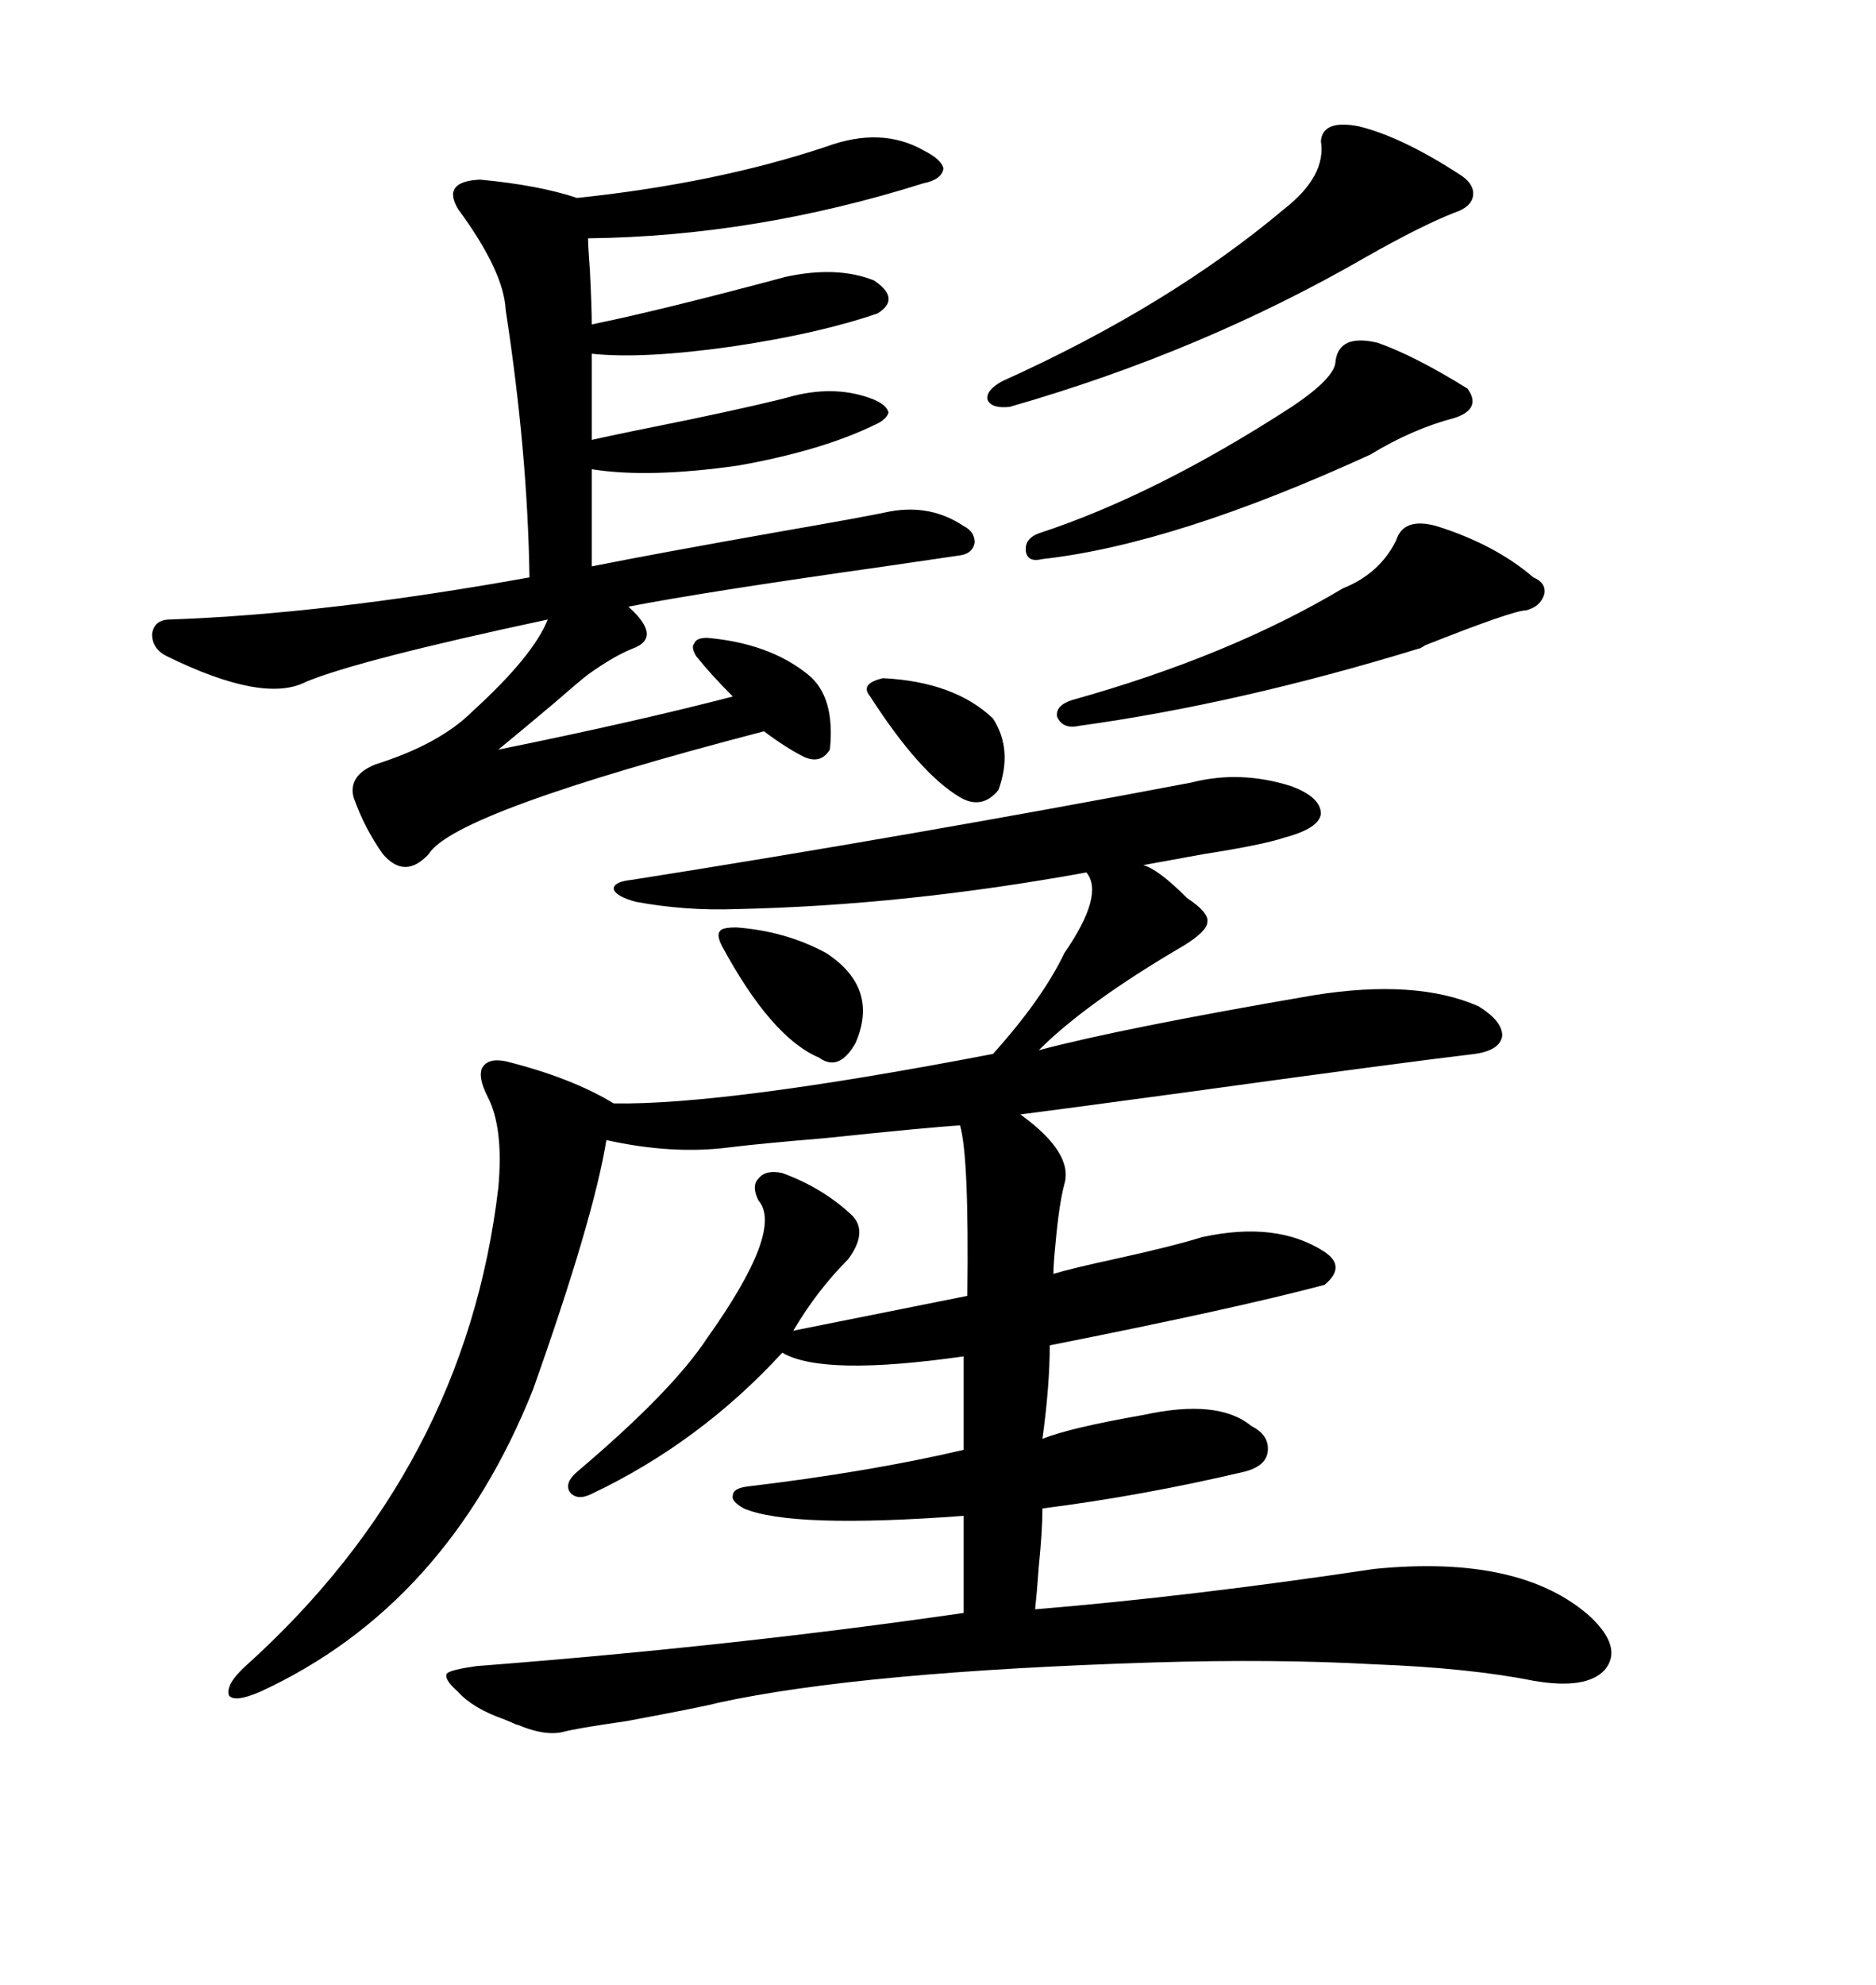 <svg xmlns="http://www.w3.org/2000/svg" xmlns:xlink="http://www.w3.org/1999/xlink" width="300" height="317.285"><path d="M206.54 125.68L206.54 125.68Q211.23 127.44 211.23 130.08L211.23 130.08Q210.94 132.42 205.37 133.89L205.37 133.89Q201.86 135.06 192.48 136.52L192.48 136.52Q186.04 137.70 182.81 138.28L182.81 138.28Q185.16 138.87 189.84 143.55L189.84 143.55Q193.36 145.90 193.07 147.36L193.07 147.36Q193.07 148.83 189.26 151.17L189.26 151.17Q173.73 160.25 166.11 167.87L166.11 167.87Q179.30 164.36 210.06 159.08L210.06 159.08Q226.46 156.45 236.43 160.84L236.43 160.84Q240.23 163.18 240.23 165.53L240.23 165.53Q239.94 167.87 235.84 168.46L235.84 168.46Q223.54 169.92 189.55 174.61L189.55 174.61Q167.87 177.54 163.18 178.13L163.18 178.13Q171.68 184.28 170.21 189.26L170.21 189.26Q169.34 192.48 168.75 199.22L168.75 199.22Q168.46 202.15 168.46 203.61L168.46 203.61Q171.39 202.73 178.13 201.27L178.13 201.27Q187.50 199.22 192.19 197.75L192.19 197.75Q204.20 195.12 211.82 200.10L211.82 200.10Q215.33 202.44 211.82 205.37L211.82 205.37Q197.46 209.18 167.87 215.04L167.87 215.04Q167.87 221.48 166.70 229.98L166.70 229.98Q171.09 228.22 182.81 226.17L182.81 226.17Q194.82 223.54 200.10 227.93L200.10 227.93Q203.03 229.39 202.73 232.03L202.73 232.03Q202.44 234.38 198.93 235.25L198.93 235.25Q182.81 239.06 166.70 241.11L166.70 241.11Q166.70 244.63 166.11 250.49L166.11 250.49Q165.82 254.59 165.53 257.23L165.53 257.23Q190.43 255.18 219.73 250.78L219.73 250.78Q243.16 248.44 254.30 258.40L254.30 258.40Q259.57 263.38 256.64 266.89L256.64 266.89Q253.71 270.12 245.21 268.65L245.21 268.65Q234.96 266.60 219.73 266.02L219.73 266.02Q203.91 265.14 184.57 265.72L184.57 265.72Q137.70 267.19 114.84 272.17L114.84 272.17Q112.79 272.75 100.20 275.10L100.20 275.10Q91.99 276.27 89.94 276.86L89.94 276.86Q87.30 277.44 83.50 275.98L83.50 275.98Q82.91 275.68 82.62 275.68L82.62 275.68Q82.03 275.39 80.57 274.80L80.57 274.80Q75.59 273.05 73.24 270.41L73.24 270.41Q70.90 268.36 71.48 267.48L71.48 267.48Q72.07 266.89 76.17 266.31L76.17 266.31Q117.77 263.09 154.10 257.81L154.10 257.81L154.10 242.29Q126.56 244.34 118.95 241.11L118.95 241.11Q116.89 239.94 117.19 239.06L117.19 239.06Q117.19 237.89 119.53 237.60L119.53 237.60Q139.16 235.25 154.10 231.74L154.10 231.74L154.10 216.80Q131.54 220.02 125.10 216.21L125.10 216.21Q111.91 230.57 94.63 238.77L94.63 238.77Q92.29 239.94 91.11 238.48L91.11 238.48Q90.23 237.01 92.29 235.25L92.29 235.25Q107.52 222.36 113.09 213.87L113.09 213.87Q125.39 196.58 121.29 191.89L121.29 191.89Q120.12 189.55 121.29 188.38L121.29 188.38Q122.46 186.91 125.10 187.50L125.10 187.50Q131.54 189.84 136.23 194.24L136.23 194.24Q138.87 196.88 135.64 201.27L135.64 201.27Q130.66 206.25 126.86 212.70L126.86 212.70L154.69 207.13Q154.98 184.86 153.52 179.88L153.52 179.88Q148.54 180.18 131.84 181.93L131.84 181.93Q121.29 182.81 116.60 183.40L116.60 183.40Q107.52 184.57 96.97 182.23L96.97 182.23Q94.92 194.82 85.25 222.07L85.25 222.07Q71.48 256.64 41.60 270.41L41.60 270.41Q37.50 272.17 36.62 271.00L36.62 271.00Q36.04 269.24 39.26 266.31L39.26 266.31Q74.41 234.67 79.69 189.84L79.69 189.84Q80.57 180.18 77.93 175.20L77.93 175.20Q76.46 172.27 77.05 170.80L77.05 170.80Q77.93 169.04 80.86 169.63L80.86 169.63Q91.41 172.27 98.14 176.37L98.14 176.37Q116.02 176.66 158.79 168.46L158.79 168.46Q166.70 159.67 170.21 152.34L170.21 152.34Q176.66 142.97 173.73 139.45L173.73 139.45Q144.73 144.73 117.77 145.31L117.77 145.31Q109.57 145.61 101.66 144.14L101.66 144.14Q98.44 143.26 98.14 142.09L98.14 142.09Q98.14 140.92 101.07 140.63L101.07 140.63Q145.61 133.59 190.43 125.10L190.43 125.10Q198.34 123.05 206.54 125.68ZM132.71 119.82L132.71 119.82Q131.25 122.17 128.61 121.00L128.61 121.00Q125.68 119.53 122.17 116.89L122.17 116.89Q72.66 129.79 68.55 136.52L68.55 136.52Q64.75 140.63 61.23 136.52L61.23 136.52Q58.30 132.42 56.54 127.44L56.54 127.44Q55.66 123.93 60.06 122.17L60.06 122.17Q70.31 118.95 75.59 113.67L75.59 113.67Q85.25 104.88 87.60 99.02L87.60 99.02Q57.42 105.47 48.93 108.98L48.93 108.98Q42.19 112.50 26.66 104.88L26.66 104.88Q24.32 103.71 24.32 101.37L24.32 101.37Q24.61 99.02 27.25 99.02L27.25 99.02Q52.15 98.14 84.67 92.29L84.67 92.29Q84.38 72.36 80.86 49.51L80.86 49.51Q80.57 43.36 73.24 33.40L73.24 33.40Q70.61 29.00 76.76 28.71L76.76 28.71Q86.13 29.59 92.29 31.64L92.29 31.64Q114.55 29.30 132.13 23.44L132.13 23.44Q140.92 20.21 147.66 24.02L147.66 24.02Q150.59 25.49 150.88 26.95L150.88 26.95Q150.59 28.71 147.66 29.30L147.66 29.30Q120.70 37.79 94.04 38.09L94.04 38.09Q94.04 39.26 94.34 43.36L94.34 43.36Q94.63 49.22 94.63 51.86L94.63 51.86Q106.05 49.51 125.68 44.24L125.68 44.24Q133.89 42.48 139.75 44.82L139.75 44.82Q144.14 47.75 140.33 50.10L140.33 50.10Q130.96 53.32 117.19 55.37L117.19 55.37Q102.83 57.42 94.63 56.54L94.63 56.54L94.63 70.31Q99.90 69.14 110.16 67.09L110.16 67.09Q122.75 64.45 126.86 63.28L126.86 63.28Q133.89 61.52 139.75 63.87L139.75 63.87Q141.80 64.75 142.09 65.92L142.09 65.92Q141.80 67.09 139.75 67.97L139.75 67.97Q131.25 72.07 118.07 74.41L118.07 74.41Q103.71 76.46 94.63 75L94.63 75L94.63 90.53Q104.88 88.48 124.80 84.96L124.80 84.96Q138.28 82.62 142.38 81.74L142.38 81.74Q148.83 80.57 154.10 84.08L154.10 84.08Q155.86 84.96 155.86 86.72L155.86 86.72Q155.57 88.48 153.52 88.77L153.52 88.77Q149.41 89.36 141.50 90.53L141.50 90.53Q112.50 94.63 100.49 96.97L100.49 96.97Q106.05 101.95 101.07 103.71L101.07 103.71Q98.14 104.88 94.04 107.81L94.04 107.81Q92.87 108.69 88.48 112.50L88.48 112.50Q82.91 117.19 79.69 119.82L79.69 119.82Q101.37 115.43 117.19 111.33L117.19 111.33Q113.67 107.81 111.33 104.88L111.33 104.88Q110.45 103.42 111.04 102.83L111.04 102.83Q111.33 101.95 113.09 101.95L113.09 101.95Q123.05 102.83 129.20 107.81L129.20 107.81Q133.59 111.33 132.71 119.82ZM217.38 20.21L217.38 20.21Q224.41 21.97 233.79 28.13L233.79 28.13Q235.84 29.59 235.55 31.35L235.55 31.35Q235.25 33.11 232.62 33.98L232.62 33.98Q227.34 36.04 218.55 41.02L218.55 41.02Q192.19 56.25 161.43 65.04L161.43 65.04Q158.50 65.33 157.91 63.87L157.91 63.87Q157.62 62.40 160.25 60.94L160.25 60.94Q186.91 48.93 205.37 33.40L205.37 33.40Q212.11 28.13 211.23 22.56L211.23 22.56Q211.52 19.04 217.38 20.21ZM229.69 84.08L229.69 84.08Q239.06 87.01 245.21 92.29L245.21 92.29Q247.27 93.16 246.97 94.92L246.97 94.92Q246.39 96.97 244.04 97.56L244.04 97.56Q241.99 97.56 227.93 103.13L227.93 103.13Q227.05 103.71 226.76 103.71L226.76 103.71Q198.05 112.50 172.56 116.02L172.56 116.02Q169.92 116.60 169.04 114.55L169.04 114.55Q168.75 112.79 171.39 111.91L171.39 111.91Q196.58 104.88 214.75 94.04L214.75 94.04Q220.61 91.70 223.24 86.43L223.24 86.43Q224.41 82.62 229.69 84.08ZM220.31 54.79L220.31 54.79Q226.17 56.84 234.67 62.11L234.67 62.11Q237.01 65.33 232.62 66.80L232.62 66.80Q225.88 68.55 219.14 72.66L219.14 72.66Q187.79 87.01 166.70 89.36L166.70 89.36Q164.36 89.94 164.06 88.18L164.06 88.18Q163.77 86.13 166.11 85.25L166.11 85.25Q184.86 79.10 206.54 65.04L206.54 65.04Q213.57 60.35 213.57 57.71L213.57 57.71Q214.16 53.32 220.31 54.79ZM115.43 151.17L115.43 151.17Q114.55 149.41 115.14 148.83L115.14 148.83Q115.43 148.24 117.77 148.24L117.77 148.24Q125.68 148.83 132.13 152.34L132.13 152.34Q140.63 157.91 136.82 166.70L136.82 166.70Q134.18 171.39 130.96 169.04L130.96 169.04Q123.34 165.82 115.43 151.17ZM158.79 114.84L158.79 114.84Q162.01 119.82 159.67 126.27L159.67 126.27Q157.03 129.49 153.52 127.44L153.52 127.44Q147.07 123.63 139.16 111.33L139.16 111.33Q137.40 109.28 141.21 108.40L141.21 108.40Q152.64 108.98 158.79 114.84Z"/></svg>